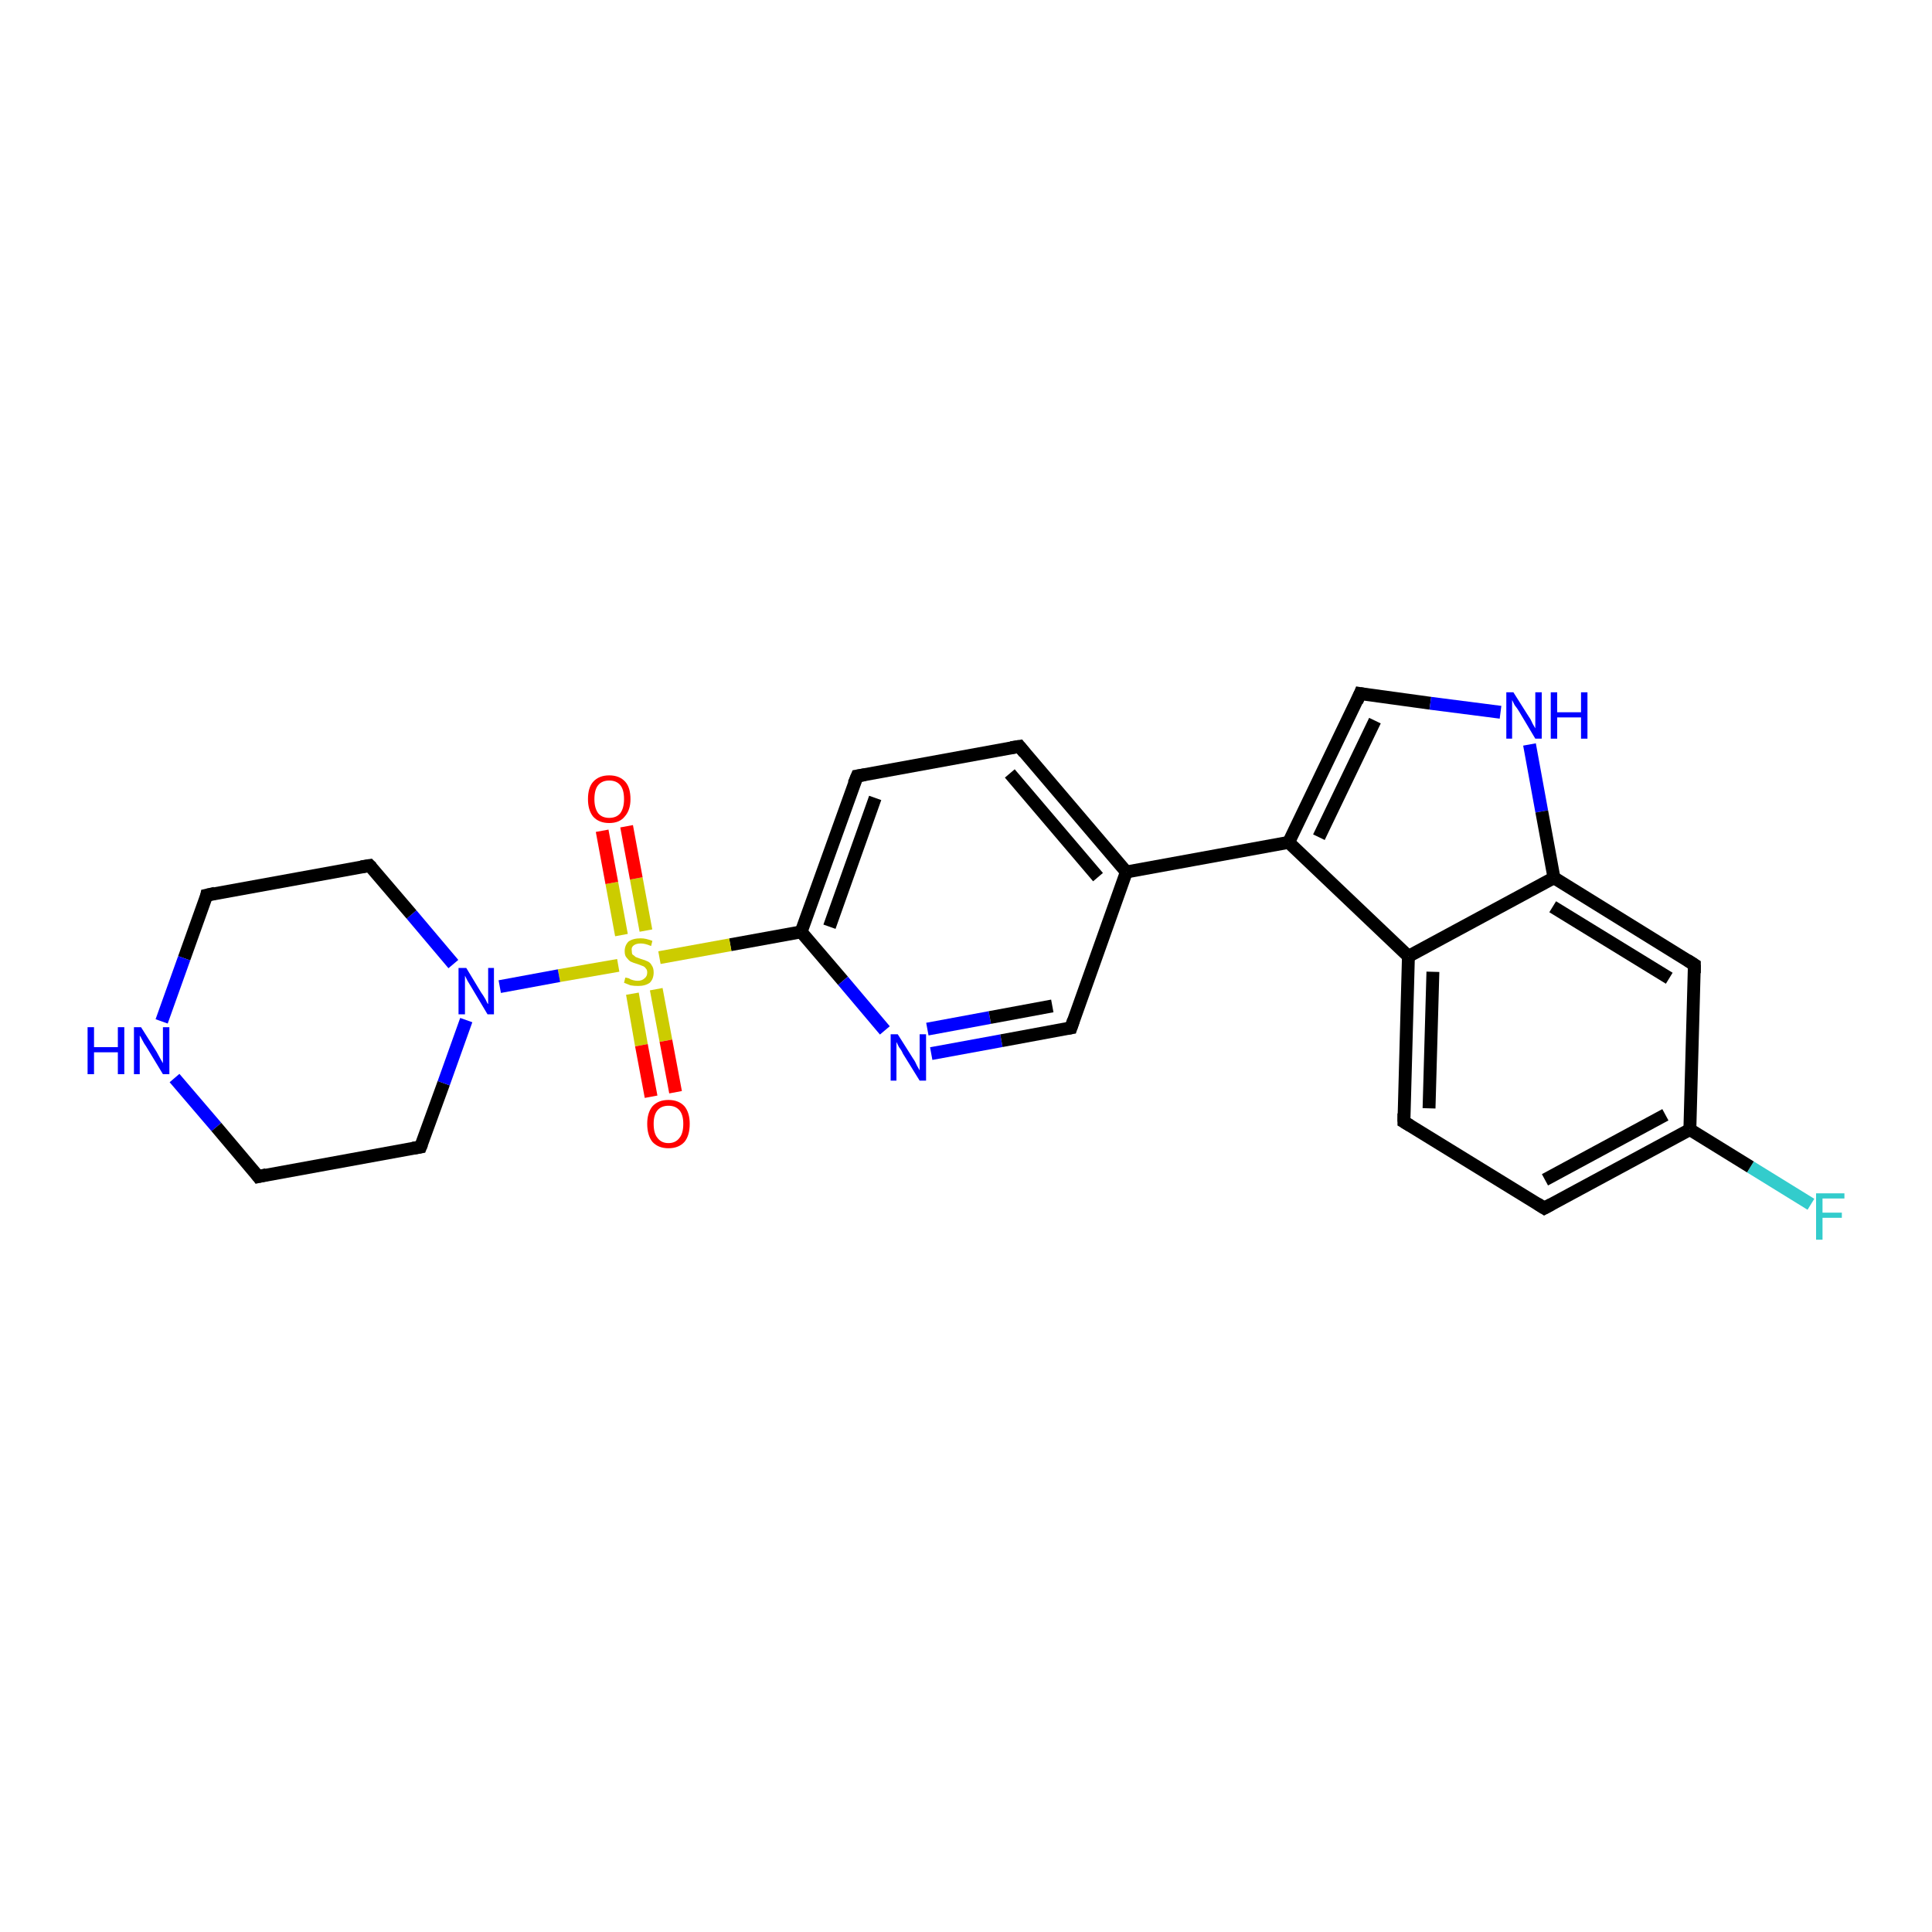 <?xml version='1.0' encoding='iso-8859-1'?>
<svg version='1.1' baseProfile='full'
              xmlns='http://www.w3.org/2000/svg'
                      xmlns:rdkit='http://www.rdkit.org/xml'
                      xmlns:xlink='http://www.w3.org/1999/xlink'
                  xml:space='preserve'
width='300px' height='300px' viewBox='0 0 300 300'>
<!-- END OF HEADER -->
<rect style='opacity:1.0;fill:#FFFFFF;stroke:none' width='300.0' height='300.0' x='0.0' y='0.0'> </rect>
<path class='bond-0 atom-0 atom-1' d='M 281.2,187.0 L 271.8,181.2' style='fill:none;fill-rule:evenodd;stroke:#33CCCC;stroke-width:2.0px;stroke-linecap:butt;stroke-linejoin:miter;stroke-opacity:1' />
<path class='bond-0 atom-0 atom-1' d='M 271.8,181.2 L 262.4,175.4' style='fill:none;fill-rule:evenodd;stroke:#000000;stroke-width:2.0px;stroke-linecap:butt;stroke-linejoin:miter;stroke-opacity:1' />
<path class='bond-1 atom-1 atom-2' d='M 262.4,175.4 L 239.8,187.6' style='fill:none;fill-rule:evenodd;stroke:#000000;stroke-width:2.0px;stroke-linecap:butt;stroke-linejoin:miter;stroke-opacity:1' />
<path class='bond-1 atom-1 atom-2' d='M 258.6,173.1 L 239.9,183.2' style='fill:none;fill-rule:evenodd;stroke:#000000;stroke-width:2.0px;stroke-linecap:butt;stroke-linejoin:miter;stroke-opacity:1' />
<path class='bond-2 atom-2 atom-3' d='M 239.8,187.6 L 218.0,174.2' style='fill:none;fill-rule:evenodd;stroke:#000000;stroke-width:2.0px;stroke-linecap:butt;stroke-linejoin:miter;stroke-opacity:1' />
<path class='bond-3 atom-3 atom-4' d='M 218.0,174.2 L 218.7,148.5' style='fill:none;fill-rule:evenodd;stroke:#000000;stroke-width:2.0px;stroke-linecap:butt;stroke-linejoin:miter;stroke-opacity:1' />
<path class='bond-3 atom-3 atom-4' d='M 221.9,172.1 L 222.5,150.9' style='fill:none;fill-rule:evenodd;stroke:#000000;stroke-width:2.0px;stroke-linecap:butt;stroke-linejoin:miter;stroke-opacity:1' />
<path class='bond-4 atom-4 atom-5' d='M 218.7,148.5 L 200.1,130.8' style='fill:none;fill-rule:evenodd;stroke:#000000;stroke-width:2.0px;stroke-linecap:butt;stroke-linejoin:miter;stroke-opacity:1' />
<path class='bond-5 atom-5 atom-6' d='M 200.1,130.8 L 211.2,107.7' style='fill:none;fill-rule:evenodd;stroke:#000000;stroke-width:2.0px;stroke-linecap:butt;stroke-linejoin:miter;stroke-opacity:1' />
<path class='bond-5 atom-5 atom-6' d='M 204.8,130.0 L 213.5,111.9' style='fill:none;fill-rule:evenodd;stroke:#000000;stroke-width:2.0px;stroke-linecap:butt;stroke-linejoin:miter;stroke-opacity:1' />
<path class='bond-6 atom-6 atom-7' d='M 211.2,107.7 L 222.1,109.2' style='fill:none;fill-rule:evenodd;stroke:#000000;stroke-width:2.0px;stroke-linecap:butt;stroke-linejoin:miter;stroke-opacity:1' />
<path class='bond-6 atom-6 atom-7' d='M 222.1,109.2 L 233.0,110.6' style='fill:none;fill-rule:evenodd;stroke:#0000FF;stroke-width:2.0px;stroke-linecap:butt;stroke-linejoin:miter;stroke-opacity:1' />
<path class='bond-7 atom-7 atom-8' d='M 237.5,115.6 L 239.4,126.0' style='fill:none;fill-rule:evenodd;stroke:#0000FF;stroke-width:2.0px;stroke-linecap:butt;stroke-linejoin:miter;stroke-opacity:1' />
<path class='bond-7 atom-7 atom-8' d='M 239.4,126.0 L 241.3,136.3' style='fill:none;fill-rule:evenodd;stroke:#000000;stroke-width:2.0px;stroke-linecap:butt;stroke-linejoin:miter;stroke-opacity:1' />
<path class='bond-8 atom-8 atom-9' d='M 241.3,136.3 L 263.1,149.8' style='fill:none;fill-rule:evenodd;stroke:#000000;stroke-width:2.0px;stroke-linecap:butt;stroke-linejoin:miter;stroke-opacity:1' />
<path class='bond-8 atom-8 atom-9' d='M 241.1,140.8 L 259.2,151.9' style='fill:none;fill-rule:evenodd;stroke:#000000;stroke-width:2.0px;stroke-linecap:butt;stroke-linejoin:miter;stroke-opacity:1' />
<path class='bond-9 atom-5 atom-10' d='M 200.1,130.8 L 174.9,135.4' style='fill:none;fill-rule:evenodd;stroke:#000000;stroke-width:2.0px;stroke-linecap:butt;stroke-linejoin:miter;stroke-opacity:1' />
<path class='bond-10 atom-10 atom-11' d='M 174.9,135.4 L 158.3,115.9' style='fill:none;fill-rule:evenodd;stroke:#000000;stroke-width:2.0px;stroke-linecap:butt;stroke-linejoin:miter;stroke-opacity:1' />
<path class='bond-10 atom-10 atom-11' d='M 170.5,136.2 L 156.8,120.1' style='fill:none;fill-rule:evenodd;stroke:#000000;stroke-width:2.0px;stroke-linecap:butt;stroke-linejoin:miter;stroke-opacity:1' />
<path class='bond-11 atom-11 atom-12' d='M 158.3,115.9 L 133.1,120.5' style='fill:none;fill-rule:evenodd;stroke:#000000;stroke-width:2.0px;stroke-linecap:butt;stroke-linejoin:miter;stroke-opacity:1' />
<path class='bond-12 atom-12 atom-13' d='M 133.1,120.5 L 124.4,144.7' style='fill:none;fill-rule:evenodd;stroke:#000000;stroke-width:2.0px;stroke-linecap:butt;stroke-linejoin:miter;stroke-opacity:1' />
<path class='bond-12 atom-12 atom-13' d='M 135.9,123.9 L 128.8,143.9' style='fill:none;fill-rule:evenodd;stroke:#000000;stroke-width:2.0px;stroke-linecap:butt;stroke-linejoin:miter;stroke-opacity:1' />
<path class='bond-13 atom-13 atom-14' d='M 124.4,144.7 L 130.9,152.3' style='fill:none;fill-rule:evenodd;stroke:#000000;stroke-width:2.0px;stroke-linecap:butt;stroke-linejoin:miter;stroke-opacity:1' />
<path class='bond-13 atom-13 atom-14' d='M 130.9,152.3 L 137.4,160.0' style='fill:none;fill-rule:evenodd;stroke:#0000FF;stroke-width:2.0px;stroke-linecap:butt;stroke-linejoin:miter;stroke-opacity:1' />
<path class='bond-14 atom-14 atom-15' d='M 144.6,163.6 L 155.5,161.6' style='fill:none;fill-rule:evenodd;stroke:#0000FF;stroke-width:2.0px;stroke-linecap:butt;stroke-linejoin:miter;stroke-opacity:1' />
<path class='bond-14 atom-14 atom-15' d='M 155.5,161.6 L 166.3,159.6' style='fill:none;fill-rule:evenodd;stroke:#000000;stroke-width:2.0px;stroke-linecap:butt;stroke-linejoin:miter;stroke-opacity:1' />
<path class='bond-14 atom-14 atom-15' d='M 144.0,159.8 L 153.7,158.0' style='fill:none;fill-rule:evenodd;stroke:#0000FF;stroke-width:2.0px;stroke-linecap:butt;stroke-linejoin:miter;stroke-opacity:1' />
<path class='bond-14 atom-14 atom-15' d='M 153.7,158.0 L 163.4,156.2' style='fill:none;fill-rule:evenodd;stroke:#000000;stroke-width:2.0px;stroke-linecap:butt;stroke-linejoin:miter;stroke-opacity:1' />
<path class='bond-15 atom-13 atom-16' d='M 124.4,144.7 L 113.4,146.7' style='fill:none;fill-rule:evenodd;stroke:#000000;stroke-width:2.0px;stroke-linecap:butt;stroke-linejoin:miter;stroke-opacity:1' />
<path class='bond-15 atom-13 atom-16' d='M 113.4,146.7 L 102.4,148.7' style='fill:none;fill-rule:evenodd;stroke:#CCCC00;stroke-width:2.0px;stroke-linecap:butt;stroke-linejoin:miter;stroke-opacity:1' />
<path class='bond-16 atom-16 atom-17' d='M 100.3,144.5 L 98.8,136.4' style='fill:none;fill-rule:evenodd;stroke:#CCCC00;stroke-width:2.0px;stroke-linecap:butt;stroke-linejoin:miter;stroke-opacity:1' />
<path class='bond-16 atom-16 atom-17' d='M 98.8,136.4 L 97.3,128.3' style='fill:none;fill-rule:evenodd;stroke:#FF0000;stroke-width:2.0px;stroke-linecap:butt;stroke-linejoin:miter;stroke-opacity:1' />
<path class='bond-16 atom-16 atom-17' d='M 96.5,145.2 L 95.0,137.1' style='fill:none;fill-rule:evenodd;stroke:#CCCC00;stroke-width:2.0px;stroke-linecap:butt;stroke-linejoin:miter;stroke-opacity:1' />
<path class='bond-16 atom-16 atom-17' d='M 95.0,137.1 L 93.5,129.0' style='fill:none;fill-rule:evenodd;stroke:#FF0000;stroke-width:2.0px;stroke-linecap:butt;stroke-linejoin:miter;stroke-opacity:1' />
<path class='bond-17 atom-16 atom-18' d='M 98.2,154.3 L 99.6,162.3' style='fill:none;fill-rule:evenodd;stroke:#CCCC00;stroke-width:2.0px;stroke-linecap:butt;stroke-linejoin:miter;stroke-opacity:1' />
<path class='bond-17 atom-16 atom-18' d='M 99.6,162.3 L 101.1,170.3' style='fill:none;fill-rule:evenodd;stroke:#FF0000;stroke-width:2.0px;stroke-linecap:butt;stroke-linejoin:miter;stroke-opacity:1' />
<path class='bond-17 atom-16 atom-18' d='M 101.9,153.6 L 103.4,161.6' style='fill:none;fill-rule:evenodd;stroke:#CCCC00;stroke-width:2.0px;stroke-linecap:butt;stroke-linejoin:miter;stroke-opacity:1' />
<path class='bond-17 atom-16 atom-18' d='M 103.4,161.6 L 104.9,169.6' style='fill:none;fill-rule:evenodd;stroke:#FF0000;stroke-width:2.0px;stroke-linecap:butt;stroke-linejoin:miter;stroke-opacity:1' />
<path class='bond-18 atom-16 atom-19' d='M 96.0,149.9 L 86.8,151.5' style='fill:none;fill-rule:evenodd;stroke:#CCCC00;stroke-width:2.0px;stroke-linecap:butt;stroke-linejoin:miter;stroke-opacity:1' />
<path class='bond-18 atom-16 atom-19' d='M 86.8,151.5 L 77.6,153.2' style='fill:none;fill-rule:evenodd;stroke:#0000FF;stroke-width:2.0px;stroke-linecap:butt;stroke-linejoin:miter;stroke-opacity:1' />
<path class='bond-19 atom-19 atom-20' d='M 70.4,149.7 L 63.9,142.0' style='fill:none;fill-rule:evenodd;stroke:#0000FF;stroke-width:2.0px;stroke-linecap:butt;stroke-linejoin:miter;stroke-opacity:1' />
<path class='bond-19 atom-19 atom-20' d='M 63.9,142.0 L 57.4,134.4' style='fill:none;fill-rule:evenodd;stroke:#000000;stroke-width:2.0px;stroke-linecap:butt;stroke-linejoin:miter;stroke-opacity:1' />
<path class='bond-20 atom-20 atom-21' d='M 57.4,134.4 L 32.1,139.0' style='fill:none;fill-rule:evenodd;stroke:#000000;stroke-width:2.0px;stroke-linecap:butt;stroke-linejoin:miter;stroke-opacity:1' />
<path class='bond-21 atom-21 atom-22' d='M 32.1,139.0 L 28.6,148.8' style='fill:none;fill-rule:evenodd;stroke:#000000;stroke-width:2.0px;stroke-linecap:butt;stroke-linejoin:miter;stroke-opacity:1' />
<path class='bond-21 atom-21 atom-22' d='M 28.6,148.8 L 25.1,158.6' style='fill:none;fill-rule:evenodd;stroke:#0000FF;stroke-width:2.0px;stroke-linecap:butt;stroke-linejoin:miter;stroke-opacity:1' />
<path class='bond-22 atom-22 atom-23' d='M 27.1,167.4 L 33.6,175.0' style='fill:none;fill-rule:evenodd;stroke:#0000FF;stroke-width:2.0px;stroke-linecap:butt;stroke-linejoin:miter;stroke-opacity:1' />
<path class='bond-22 atom-22 atom-23' d='M 33.6,175.0 L 40.1,182.7' style='fill:none;fill-rule:evenodd;stroke:#000000;stroke-width:2.0px;stroke-linecap:butt;stroke-linejoin:miter;stroke-opacity:1' />
<path class='bond-23 atom-23 atom-24' d='M 40.1,182.7 L 65.3,178.1' style='fill:none;fill-rule:evenodd;stroke:#000000;stroke-width:2.0px;stroke-linecap:butt;stroke-linejoin:miter;stroke-opacity:1' />
<path class='bond-24 atom-9 atom-1' d='M 263.1,149.8 L 262.4,175.4' style='fill:none;fill-rule:evenodd;stroke:#000000;stroke-width:2.0px;stroke-linecap:butt;stroke-linejoin:miter;stroke-opacity:1' />
<path class='bond-25 atom-15 atom-10' d='M 166.3,159.6 L 174.9,135.4' style='fill:none;fill-rule:evenodd;stroke:#000000;stroke-width:2.0px;stroke-linecap:butt;stroke-linejoin:miter;stroke-opacity:1' />
<path class='bond-26 atom-24 atom-19' d='M 65.3,178.1 L 68.9,168.2' style='fill:none;fill-rule:evenodd;stroke:#000000;stroke-width:2.0px;stroke-linecap:butt;stroke-linejoin:miter;stroke-opacity:1' />
<path class='bond-26 atom-24 atom-19' d='M 68.9,168.2 L 72.4,158.4' style='fill:none;fill-rule:evenodd;stroke:#0000FF;stroke-width:2.0px;stroke-linecap:butt;stroke-linejoin:miter;stroke-opacity:1' />
<path class='bond-27 atom-8 atom-4' d='M 241.3,136.3 L 218.7,148.5' style='fill:none;fill-rule:evenodd;stroke:#000000;stroke-width:2.0px;stroke-linecap:butt;stroke-linejoin:miter;stroke-opacity:1' />
<path d='M 240.9,187.0 L 239.8,187.6 L 238.7,186.9' style='fill:none;stroke:#000000;stroke-width:2.0px;stroke-linecap:butt;stroke-linejoin:miter;stroke-opacity:1;' />
<path d='M 219.0,174.8 L 218.0,174.2 L 218.0,172.9' style='fill:none;stroke:#000000;stroke-width:2.0px;stroke-linecap:butt;stroke-linejoin:miter;stroke-opacity:1;' />
<path d='M 210.7,108.9 L 211.2,107.7 L 211.8,107.8' style='fill:none;stroke:#000000;stroke-width:2.0px;stroke-linecap:butt;stroke-linejoin:miter;stroke-opacity:1;' />
<path d='M 262.0,149.1 L 263.1,149.8 L 263.1,151.1' style='fill:none;stroke:#000000;stroke-width:2.0px;stroke-linecap:butt;stroke-linejoin:miter;stroke-opacity:1;' />
<path d='M 159.1,116.9 L 158.3,115.9 L 157.0,116.1' style='fill:none;stroke:#000000;stroke-width:2.0px;stroke-linecap:butt;stroke-linejoin:miter;stroke-opacity:1;' />
<path d='M 134.3,120.3 L 133.1,120.5 L 132.6,121.7' style='fill:none;stroke:#000000;stroke-width:2.0px;stroke-linecap:butt;stroke-linejoin:miter;stroke-opacity:1;' />
<path d='M 165.7,159.7 L 166.3,159.6 L 166.7,158.4' style='fill:none;stroke:#000000;stroke-width:2.0px;stroke-linecap:butt;stroke-linejoin:miter;stroke-opacity:1;' />
<path d='M 57.7,134.7 L 57.4,134.4 L 56.1,134.6' style='fill:none;stroke:#000000;stroke-width:2.0px;stroke-linecap:butt;stroke-linejoin:miter;stroke-opacity:1;' />
<path d='M 33.4,138.7 L 32.1,139.0 L 32.0,139.5' style='fill:none;stroke:#000000;stroke-width:2.0px;stroke-linecap:butt;stroke-linejoin:miter;stroke-opacity:1;' />
<path d='M 39.8,182.3 L 40.1,182.7 L 41.4,182.4' style='fill:none;stroke:#000000;stroke-width:2.0px;stroke-linecap:butt;stroke-linejoin:miter;stroke-opacity:1;' />
<path d='M 64.1,178.3 L 65.3,178.1 L 65.5,177.6' style='fill:none;stroke:#000000;stroke-width:2.0px;stroke-linecap:butt;stroke-linejoin:miter;stroke-opacity:1;' />
<path class='atom-0' d='M 282.0 185.3
L 286.4 185.3
L 286.4 186.1
L 283.0 186.1
L 283.0 188.3
L 286.0 188.3
L 286.0 189.1
L 283.0 189.1
L 283.0 192.5
L 282.0 192.5
L 282.0 185.3
' fill='#33CCCC'/>
<path class='atom-7' d='M 235.0 107.5
L 237.4 111.3
Q 237.7 111.7, 238.0 112.4
Q 238.4 113.1, 238.4 113.1
L 238.4 107.5
L 239.4 107.5
L 239.4 114.7
L 238.4 114.7
L 235.9 110.5
Q 235.6 110.0, 235.2 109.5
Q 234.9 108.9, 234.8 108.7
L 234.8 114.7
L 233.9 114.7
L 233.9 107.5
L 235.0 107.5
' fill='#0000FF'/>
<path class='atom-7' d='M 240.8 107.5
L 241.8 107.5
L 241.8 110.6
L 245.5 110.6
L 245.5 107.5
L 246.5 107.5
L 246.5 114.7
L 245.5 114.7
L 245.5 111.4
L 241.8 111.4
L 241.8 114.7
L 240.8 114.7
L 240.8 107.5
' fill='#0000FF'/>
<path class='atom-14' d='M 139.4 160.6
L 141.8 164.4
Q 142.1 164.8, 142.4 165.5
Q 142.8 166.2, 142.8 166.2
L 142.8 160.6
L 143.8 160.6
L 143.8 167.8
L 142.8 167.8
L 140.2 163.6
Q 140.0 163.1, 139.6 162.6
Q 139.3 162.0, 139.2 161.8
L 139.2 167.8
L 138.3 167.8
L 138.3 160.6
L 139.4 160.6
' fill='#0000FF'/>
<path class='atom-16' d='M 97.1 151.8
Q 97.2 151.8, 97.6 151.9
Q 97.9 152.1, 98.3 152.2
Q 98.7 152.3, 99.0 152.3
Q 99.7 152.3, 100.1 151.9
Q 100.5 151.6, 100.5 151.0
Q 100.5 150.6, 100.3 150.4
Q 100.1 150.1, 99.8 150.0
Q 99.5 149.9, 99.0 149.7
Q 98.3 149.5, 97.9 149.3
Q 97.6 149.1, 97.3 148.7
Q 97.0 148.4, 97.0 147.7
Q 97.0 146.8, 97.6 146.2
Q 98.3 145.7, 99.5 145.7
Q 100.3 145.7, 101.3 146.1
L 101.1 146.9
Q 100.2 146.5, 99.5 146.5
Q 98.8 146.5, 98.4 146.8
Q 98.0 147.1, 98.1 147.6
Q 98.1 148.0, 98.2 148.2
Q 98.5 148.4, 98.7 148.6
Q 99.0 148.7, 99.5 148.9
Q 100.2 149.1, 100.6 149.3
Q 101.0 149.5, 101.2 149.9
Q 101.5 150.3, 101.5 151.0
Q 101.5 152.0, 100.9 152.6
Q 100.2 153.1, 99.1 153.1
Q 98.4 153.1, 97.9 153.0
Q 97.4 152.8, 96.9 152.6
L 97.1 151.8
' fill='#CCCC00'/>
<path class='atom-17' d='M 91.3 124.1
Q 91.3 122.3, 92.1 121.4
Q 93.0 120.4, 94.6 120.4
Q 96.2 120.4, 97.1 121.4
Q 97.9 122.3, 97.9 124.1
Q 97.9 125.8, 97.0 126.8
Q 96.2 127.8, 94.6 127.8
Q 93.0 127.8, 92.1 126.8
Q 91.3 125.8, 91.3 124.1
M 94.6 127.0
Q 95.7 127.0, 96.3 126.3
Q 96.9 125.5, 96.9 124.1
Q 96.9 122.6, 96.3 121.9
Q 95.7 121.2, 94.6 121.2
Q 93.5 121.2, 92.9 121.9
Q 92.3 122.6, 92.3 124.1
Q 92.3 125.5, 92.9 126.3
Q 93.5 127.0, 94.6 127.0
' fill='#FF0000'/>
<path class='atom-18' d='M 100.5 174.5
Q 100.5 172.8, 101.3 171.8
Q 102.2 170.8, 103.8 170.8
Q 105.4 170.8, 106.3 171.8
Q 107.1 172.8, 107.1 174.5
Q 107.1 176.3, 106.3 177.3
Q 105.4 178.3, 103.8 178.3
Q 102.2 178.3, 101.3 177.3
Q 100.5 176.3, 100.5 174.5
M 103.8 177.5
Q 104.9 177.5, 105.5 176.7
Q 106.1 176.0, 106.1 174.5
Q 106.1 173.1, 105.5 172.4
Q 104.9 171.7, 103.8 171.7
Q 102.7 171.7, 102.1 172.4
Q 101.5 173.1, 101.5 174.5
Q 101.5 176.0, 102.1 176.7
Q 102.7 177.5, 103.8 177.5
' fill='#FF0000'/>
<path class='atom-19' d='M 72.4 150.3
L 74.7 154.1
Q 75.0 154.5, 75.4 155.2
Q 75.7 155.9, 75.8 155.9
L 75.8 150.3
L 76.7 150.3
L 76.7 157.5
L 75.7 157.5
L 73.2 153.3
Q 72.9 152.8, 72.6 152.3
Q 72.3 151.7, 72.2 151.5
L 72.2 157.5
L 71.2 157.5
L 71.2 150.3
L 72.4 150.3
' fill='#0000FF'/>
<path class='atom-22' d='M 13.6 159.5
L 14.6 159.5
L 14.6 162.6
L 18.3 162.6
L 18.3 159.5
L 19.3 159.5
L 19.3 166.8
L 18.3 166.8
L 18.3 163.4
L 14.6 163.4
L 14.6 166.8
L 13.6 166.8
L 13.6 159.5
' fill='#0000FF'/>
<path class='atom-22' d='M 21.9 159.5
L 24.3 163.3
Q 24.5 163.7, 24.9 164.4
Q 25.3 165.1, 25.3 165.1
L 25.3 159.5
L 26.3 159.5
L 26.3 166.8
L 25.3 166.8
L 22.7 162.5
Q 22.4 162.1, 22.1 161.5
Q 21.8 160.9, 21.7 160.8
L 21.7 166.8
L 20.8 166.8
L 20.8 159.5
L 21.9 159.5
' fill='#0000FF'/>
</svg>
